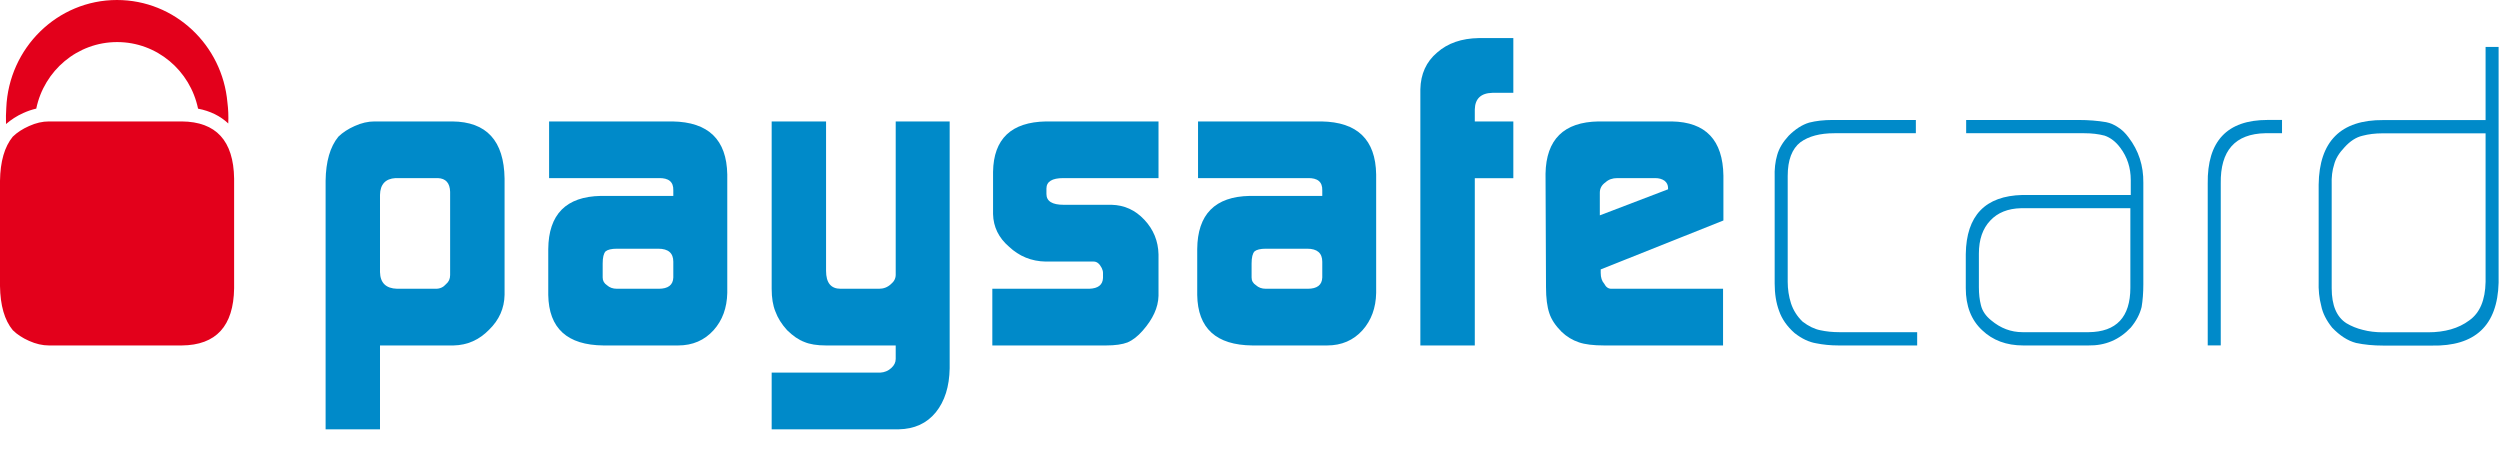 <svg width="99" height="18" viewBox="0 0 99 18" fill="none" xmlns="http://www.w3.org/2000/svg">
<path d="M17.825 7.593C17.814 7.245 17.652 7.065 17.338 7.053H15.66C15.263 7.078 15.058 7.299 15.048 7.715V10.775C15.058 11.204 15.285 11.423 15.726 11.435H17.264C17.423 11.435 17.556 11.375 17.662 11.252C17.772 11.16 17.825 11.042 17.825 10.895V7.593ZM12.894 7.158C12.905 6.393 13.073 5.811 13.399 5.413C13.57 5.246 13.784 5.107 14.044 4.991C14.314 4.868 14.576 4.809 14.83 4.809H17.91C19.268 4.821 19.959 5.574 19.981 7.071V11.678C19.971 12.209 19.766 12.67 19.369 13.056C18.976 13.461 18.507 13.668 17.961 13.68H15.048V17.001H12.894V7.158Z" fill="#008AC9"/>
<path d="M23.866 10.99C23.866 11.118 23.924 11.22 24.038 11.296C24.139 11.387 24.267 11.435 24.429 11.435H26.084C26.458 11.435 26.652 11.288 26.663 10.99V10.364C26.663 10.022 26.466 9.849 26.068 9.849H24.429C24.213 9.849 24.064 9.886 23.981 9.954C23.905 10.035 23.866 10.195 23.866 10.433V10.99ZM26.663 7.538C26.674 7.203 26.481 7.042 26.083 7.053H21.744V4.809H26.63C28.053 4.832 28.775 5.529 28.8 6.906V11.601C28.787 12.195 28.608 12.684 28.26 13.074C27.896 13.477 27.427 13.68 26.852 13.68H23.899C22.462 13.667 21.733 13.002 21.711 11.679V9.867C21.722 8.485 22.419 7.782 23.797 7.758H26.663V7.538Z" fill="#008AC9"/>
<path d="M34.858 14.756C35.029 14.746 35.177 14.684 35.297 14.572C35.412 14.468 35.47 14.348 35.47 14.213V13.68H32.712C32.352 13.68 32.065 13.633 31.85 13.541C31.623 13.457 31.397 13.299 31.17 13.076C30.954 12.84 30.799 12.592 30.705 12.334C30.608 12.098 30.558 11.797 30.558 11.435V4.809H32.712V10.724C32.712 11.198 32.903 11.435 33.289 11.435H34.81C34.991 11.435 35.148 11.375 35.28 11.252C35.407 11.148 35.47 11.025 35.47 10.88V4.809H37.607V14.584C37.595 15.308 37.412 15.887 37.059 16.326C36.701 16.765 36.211 16.99 35.587 17.001H30.558V14.756H34.858Z" fill="#008AC9"/>
<path d="M39.296 11.435H43.135C43.486 11.423 43.668 11.28 43.679 11.007V10.805C43.679 10.747 43.662 10.682 43.628 10.612C43.542 10.443 43.437 10.358 43.312 10.358H41.409C40.844 10.347 40.362 10.15 39.957 9.769C39.547 9.417 39.337 8.984 39.325 8.477V6.803C39.347 5.497 40.047 4.833 41.425 4.809H45.877V7.053H42.105C41.663 7.053 41.439 7.191 41.439 7.466V7.683C41.439 7.968 41.667 8.11 42.121 8.11H44.019C44.525 8.122 44.956 8.318 45.315 8.701C45.678 9.087 45.866 9.545 45.877 10.078V11.715C45.866 12.175 45.656 12.634 45.252 13.092C45.056 13.317 44.854 13.472 44.653 13.559C44.444 13.639 44.161 13.68 43.8 13.68H39.296V11.435Z" fill="#008AC9"/>
<path d="M49.563 10.99C49.563 11.118 49.621 11.22 49.738 11.296C49.838 11.387 49.967 11.435 50.126 11.435H51.784C52.158 11.435 52.351 11.288 52.362 10.99V10.364C52.362 10.022 52.162 9.849 51.766 9.849H50.126C49.911 9.849 49.763 9.886 49.68 9.954C49.603 10.035 49.563 10.195 49.563 10.433V10.99ZM52.362 7.538C52.372 7.203 52.179 7.042 51.781 7.053H47.442V4.809H52.33C53.751 4.832 54.474 5.529 54.496 6.906V11.601C54.484 12.195 54.304 12.684 53.958 13.074C53.597 13.477 53.127 13.68 52.552 13.68H49.596C48.16 13.667 47.43 13.002 47.41 11.679V9.867C47.42 8.485 48.116 7.782 49.495 7.758H52.362V7.538Z" fill="#008AC9"/>
<path d="M56.246 3.537C56.259 2.931 56.479 2.444 56.911 2.08C57.33 1.709 57.88 1.519 58.56 1.508H59.928V3.676H59.099C58.644 3.687 58.412 3.908 58.402 4.335V4.81H59.928V7.056H58.402V13.681H56.246V3.537Z" fill="#008AC9"/>
<path d="M66.055 7.496V7.444C66.055 7.329 66.009 7.231 65.916 7.158C65.816 7.087 65.693 7.053 65.546 7.053H64.046C63.853 7.053 63.698 7.108 63.578 7.22C63.429 7.323 63.353 7.459 63.353 7.627V8.528L66.055 7.496ZM63.388 10.669V10.809C63.388 10.989 63.434 11.131 63.527 11.235C63.595 11.367 63.686 11.435 63.807 11.435H68.233V13.68H63.527C63.098 13.68 62.763 13.639 62.527 13.557C62.268 13.471 62.036 13.33 61.834 13.134C61.597 12.896 61.435 12.654 61.354 12.405C61.266 12.146 61.222 11.802 61.222 11.373L61.203 6.88C61.227 5.523 61.926 4.832 63.3 4.809H66.204C67.546 4.832 68.226 5.547 68.247 6.957V8.731L63.388 10.669Z" fill="#008AC9"/>
<path d="M72.812 13.68C72.486 13.68 72.188 13.649 71.918 13.594C71.635 13.547 71.353 13.414 71.065 13.189C70.769 12.928 70.564 12.635 70.452 12.312C70.334 11.994 70.277 11.633 70.277 11.228V7.039C70.265 6.698 70.299 6.398 70.377 6.138C70.45 5.878 70.602 5.624 70.832 5.375C71.094 5.114 71.362 4.94 71.644 4.855C71.916 4.786 72.222 4.751 72.566 4.751H75.868V5.276H72.642C72.073 5.276 71.625 5.394 71.298 5.632C70.963 5.891 70.793 6.338 70.793 6.967V11.159C70.793 11.454 70.837 11.741 70.925 12.017C71.016 12.289 71.166 12.528 71.383 12.737C71.618 12.917 71.851 13.03 72.079 13.076C72.317 13.129 72.572 13.154 72.842 13.154H75.92V13.68H72.812Z" fill="#008AC9"/>
<path d="M84.362 8.245H80.033C79.514 8.257 79.108 8.42 78.816 8.733C78.513 9.051 78.364 9.487 78.364 10.041V11.378C78.364 11.637 78.39 11.874 78.445 12.087C78.499 12.312 78.635 12.512 78.85 12.685C79.224 12.999 79.638 13.154 80.091 13.154H82.714C83.81 13.143 84.362 12.557 84.362 11.394V8.245ZM84.876 11.263C84.876 11.601 84.851 11.897 84.808 12.157C84.738 12.441 84.595 12.713 84.378 12.973C83.925 13.456 83.365 13.692 82.696 13.68H80.122C79.453 13.68 78.911 13.477 78.491 13.074C78.062 12.675 77.845 12.121 77.845 11.411V10.061C77.866 8.537 78.615 7.757 80.089 7.721H84.378V7.13C84.378 6.643 84.239 6.217 83.962 5.85C83.786 5.612 83.579 5.453 83.343 5.371C83.104 5.308 82.837 5.276 82.538 5.276H77.86V4.751H82.295C82.701 4.751 83.067 4.78 83.399 4.837C83.57 4.871 83.725 4.939 83.868 5.036C84.02 5.129 84.162 5.265 84.293 5.443C84.691 5.963 84.885 6.563 84.876 7.239V11.263Z" fill="#008AC9"/>
<path d="M89.712 5.275C88.511 5.298 87.92 5.962 87.942 7.269V13.679H87.426V7.272C87.402 5.59 88.192 4.75 89.795 4.75H90.368V5.275H89.712Z" fill="#008AC9"/>
<path d="M98.429 5.28H94.349C94.055 5.28 93.791 5.313 93.554 5.376C93.305 5.433 93.065 5.586 92.841 5.835C92.625 6.062 92.49 6.286 92.433 6.511C92.358 6.738 92.323 7.01 92.335 7.327V11.413C92.335 12.093 92.53 12.555 92.923 12.803C93.117 12.918 93.33 13.005 93.569 13.063C93.807 13.127 94.073 13.159 94.365 13.159H96.15C96.816 13.159 97.361 13.003 97.78 12.69C98.201 12.395 98.415 11.887 98.429 11.163V5.28ZM98.945 11.199C98.899 12.891 98.016 13.72 96.297 13.685H94.384C93.98 13.685 93.619 13.649 93.3 13.581C92.971 13.495 92.656 13.291 92.353 12.974C92.125 12.69 91.978 12.402 91.92 12.107C91.841 11.812 91.807 11.485 91.819 11.127V7.313C91.841 5.596 92.694 4.742 94.38 4.755H98.429V1.859H98.945V11.199Z" fill="#008AC9"/>
<path d="M0.929 4.473C1.098 4.397 1.267 4.339 1.436 4.301C1.747 2.796 3.063 1.666 4.639 1.666C6.217 1.666 7.532 2.797 7.843 4.303C8.327 4.396 8.727 4.594 9.039 4.89C9.052 4.601 9.04 4.322 9.006 4.06C8.807 1.785 6.926 0 4.632 0C2.271 0 0.349 1.898 0.249 4.27C0.235 4.475 0.231 4.689 0.238 4.912C0.436 4.742 0.663 4.59 0.929 4.473Z" fill="#E3001B"/>
<path d="M7.199 4.809H1.937C1.683 4.809 1.421 4.868 1.151 4.991C0.89 5.107 0.676 5.246 0.505 5.413C0.179 5.811 0.012 6.393 0 7.158V11.33C0.012 12.097 0.179 12.678 0.505 13.074C0.676 13.244 0.89 13.383 1.151 13.499C1.421 13.62 1.683 13.68 1.937 13.68H7.199C8.558 13.668 9.249 12.912 9.271 11.417V7.071C9.249 5.574 8.558 4.821 7.199 4.809Z" fill="#E3001B"/>
</svg>
